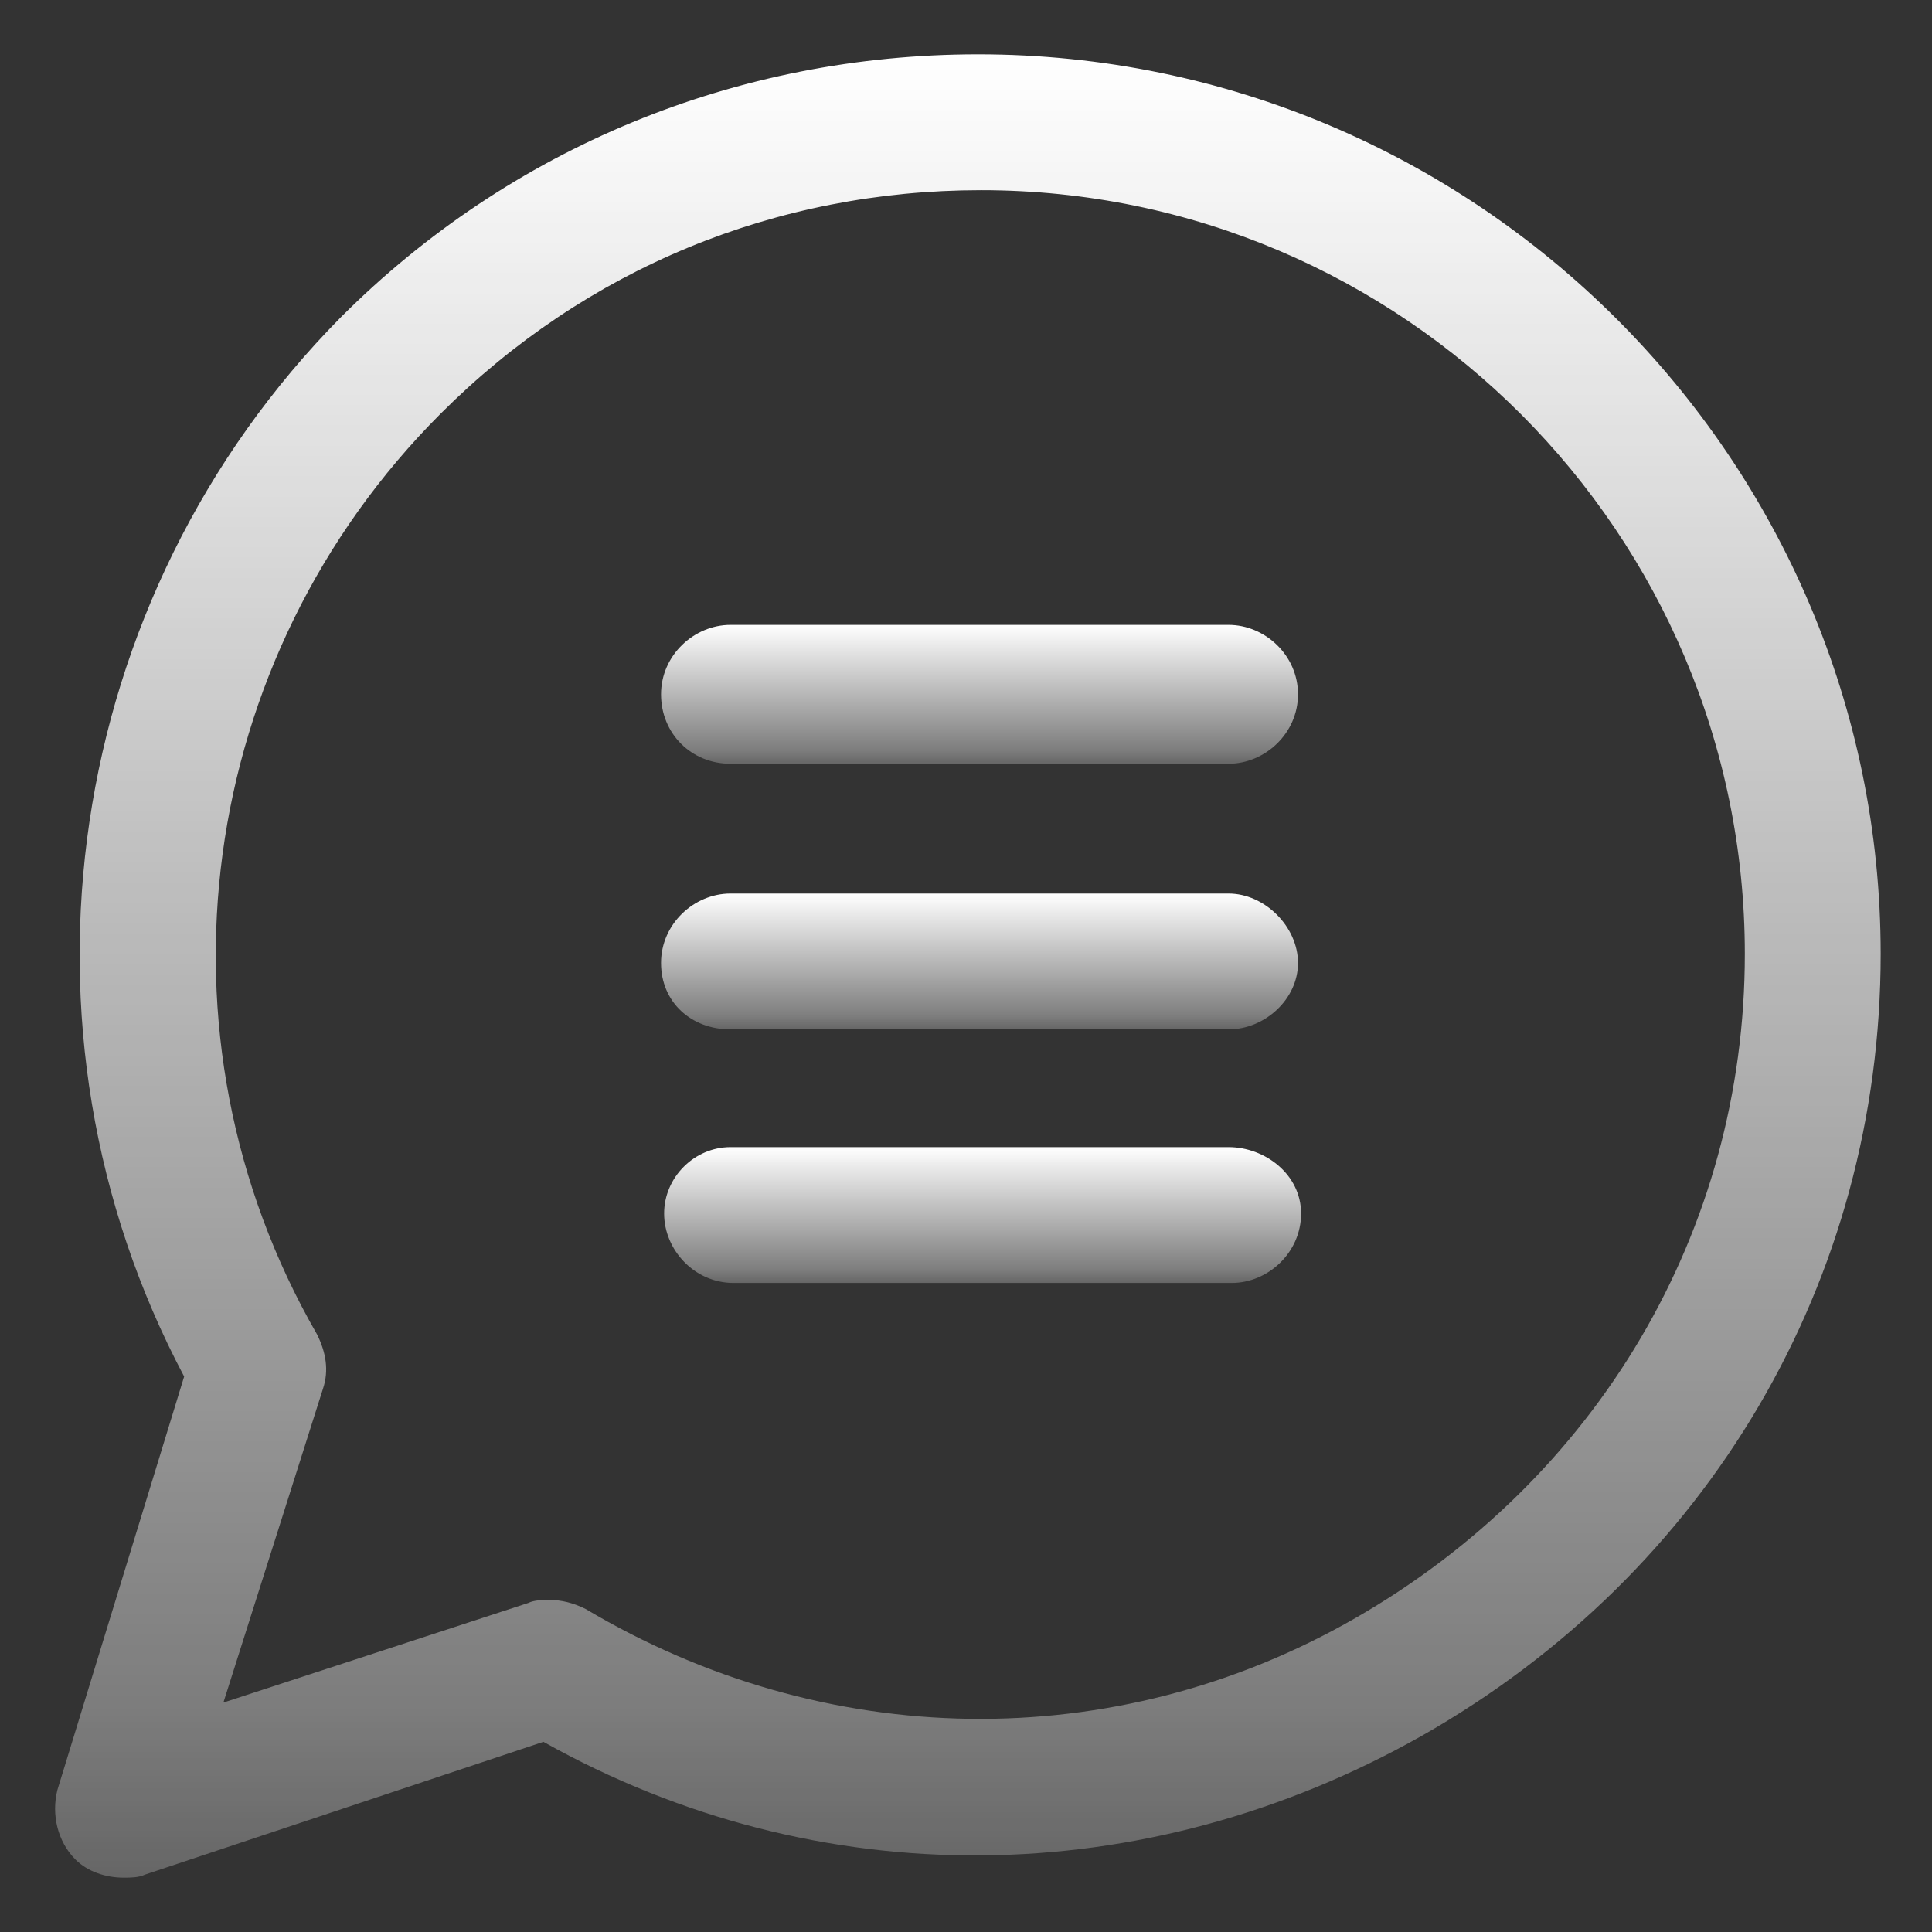 <svg width="32" height="32" viewBox="0 0 32 32" fill="none" xmlns="http://www.w3.org/2000/svg">
<rect x="0" y="0" width="32" height="32" fill="#333333" stroke="none"/>
<g clipPath="url(#clip0_272_5978)">
<path d="M16.2 0.9C12.2 0.9 8.45 2.45 5.65 5.25C1.05 9.9 -0 17.05 3.05 22.8L0.95 29.65C0.85 30.05 0.95 30.5 1.25 30.8C1.45 31 1.75 31.1 2.05 31.1C2.15 31.1 2.3 31.1 2.4 31.05L9 28.85C13.55 31.4 18.95 31.35 23.55 28.75C28.3 26.05 31.15 21.2 31.15 15.8C31.15 7.6 24.45 0.9 16.2 0.9ZM22.45 26.8C18.45 29.1 13.65 29 9.7 26.65C9.5 26.55 9.3 26.5 9.1 26.5C9 26.5 8.85 26.5 8.75 26.55L3.7 28.2L5.35 23C5.45 22.7 5.4 22.4 5.25 22.1C2.4 17.15 3.25 10.9 7.3 6.85C9.7 4.45 12.85 3.15 16.25 3.15C23.25 3.15 28.9 8.85 28.9 15.8C28.9 20.4 26.45 24.5 22.45 26.8Z" fill="url(#paint0_linear_272_5978)"/>
<path d="M20.349 10.35H12.099C11.499 10.35 10.949 10.85 10.949 11.5C10.949 12.15 11.449 12.65 12.099 12.65H20.349C20.949 12.65 21.499 12.15 21.499 11.5C21.499 10.85 20.949 10.35 20.349 10.35Z" fill="url(#paint1_linear_272_5978)"/>
<path d="M20.349 14.8H12.099C11.499 14.8 10.949 15.3 10.949 15.95C10.949 16.6 11.449 17.05 12.099 17.05H20.349C20.949 17.05 21.499 16.55 21.499 15.95C21.499 15.35 20.949 14.8 20.349 14.8Z" fill="url(#paint2_linear_272_5978)"/>
<path d="M20.35 19H12.1C11.5 19 11 19.5 11 20.1C11 20.7 11.5 21.25 12.15 21.25H20.4C21 21.25 21.55 20.75 21.55 20.1C21.55 19.45 20.95 19 20.35 19Z" fill="url(#paint3_linear_272_5978)"/>
</g>
<defs>
<linearGradient id="paint0_linear_272_5978" x1="16.031" y1="0.9" x2="16.031" y2="37.489" gradientUnits="userSpaceOnUse">
<stop stop-color="white"/>
<stop offset="0.745" stop-color="white" stop-opacity="0.365"/>
<stop offset="1" stop-color="white" stop-opacity="0"/>
</linearGradient>
<linearGradient id="paint1_linear_272_5978" x1="16.224" y1="10.35" x2="16.224" y2="13.137" gradientUnits="userSpaceOnUse">
<stop stop-color="white"/>
<stop offset="0.745" stop-color="white" stop-opacity="0.365"/>
<stop offset="1" stop-color="white" stop-opacity="0"/>
</linearGradient>
<linearGradient id="paint2_linear_272_5978" x1="16.224" y1="14.8" x2="16.224" y2="17.526" gradientUnits="userSpaceOnUse">
<stop stop-color="white"/>
<stop offset="0.745" stop-color="white" stop-opacity="0.365"/>
<stop offset="1" stop-color="white" stop-opacity="0"/>
</linearGradient>
<linearGradient id="paint3_linear_272_5978" x1="16.275" y1="19" x2="16.275" y2="21.726" gradientUnits="userSpaceOnUse">
<stop stop-color="white"/>
<stop offset="0.745" stop-color="white" stop-opacity="0.365"/>
<stop offset="1" stop-color="white" stop-opacity="0"/>
</linearGradient>
<clipPath id="clip0_272_5978">
<rect width="32" height="32" fill="white"/>
</clipPath>
</defs>
</svg>
